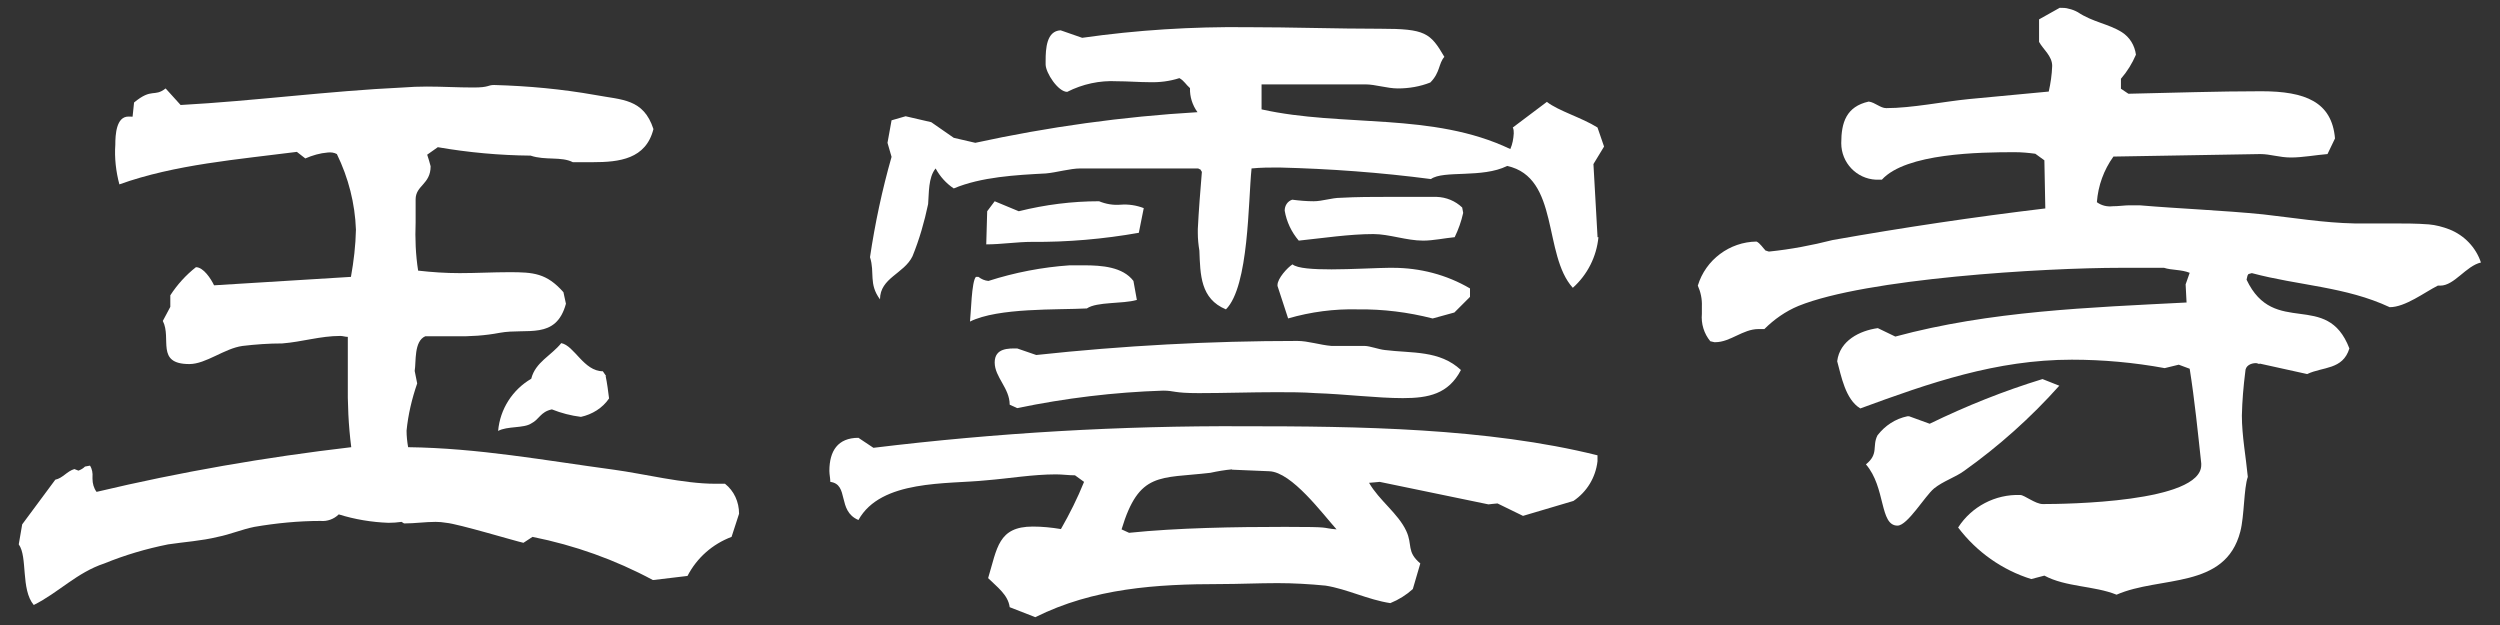 <?xml version="1.0" encoding="UTF-8"?>
<svg id="_レイヤー_1" data-name="レイヤー 1" xmlns="http://www.w3.org/2000/svg" version="1.1" viewBox="0 0 800 200">
  <rect x="0" y="0" width="800" height="200" fill="#333333" stroke="none"/>
  <defs>
    <style>
      .cls-1 {
        fill: #fff;
        stroke-width: 0px;
      }
    </style>
  </defs>
  <path id="_パス_4" data-name="パス 4" class="cls-1" d="M208.9,185.6c-12.1-6.5-25-11.1-38.5-13.8l-2.9,1.9c-2.4-.5-21-6.1-24.7-6.4-1.1-.2-2.3-.3-3.4-.3-3.4,0-6.6.5-10.1.5l-.8-.5c-1.4.2-2.8.3-4.2.3-5.4-.2-10.8-1.1-15.9-2.7-1.5,1.5-3.7,2.3-5.8,2.1-7.1,0-14.2.7-21.2,1.9-4,.8-7.7,2.4-11.7,3.2-5.3,1.3-10.6,1.6-15.9,2.4-7,1.4-13.8,3.4-20.4,6.1-8.8,2.9-14.6,9.3-22.6,13.3-4.2-5-1.9-15.4-4.8-19.4l1.1-6.4,10.6-14.3c2.4-.5,3.7-2.7,6.1-3.4l1.3.5c.8-.3,1.5-.7,2.1-1.3l1.6-.3c.7,1.1.9,2.4.8,3.7v.5c0,1.5.4,3,1.3,4.2,26.9-6.4,54.1-11.1,81.5-14.3-.9-7-1.2-14-1.1-21v-14.3c-.8,0-1.6-.3-2.4-.3-6.4,0-12.2,1.9-18.6,2.4-4.3,0-8.5.3-12.7.8-5.8.8-11.7,5.8-17,5.8-10.9,0-5.6-8.2-8.5-13.8l2.4-4.5v-3.7c2.2-3.4,5-6.5,8.2-9,2.4,0,4.8,3.7,5.8,5.8l43.8-2.7c.9-5,1.5-10.1,1.6-15.1-.3-8.4-2.4-16.6-6.1-24.2-.9-.5-1.9-.6-2.9-.5-2.5.2-4.9.9-7.2,1.9l-2.7-2.1c-18.6,2.4-39,4-56.8,10.4-1.1-4.1-1.6-8.5-1.3-12.7,0-3.2.3-9,4.2-9s.8.3,1.3.3l.5-4.8c5.8-4.8,6.4-1.6,10.1-4.5l4.8,5.3c23.6-1.3,47.5-4.5,71.1-5.6,2.6-.2,5.1-.3,7.7-.3,5,0,9.8.3,14.9.3s4.5-.8,6.6-.8c10.9.3,21.7,1.3,32.4,3.2,8.5,1.6,15.4,1.1,18.6,10.9-2.4,9.6-10.9,10.6-19.4,10.6h-6.4c-3.7-1.9-8.8-.5-13.5-2.1-10-.1-19.9-1-29.7-2.7l-3.4,2.4c.4,1.2.8,2.5,1.1,3.7,0,5.8-4.8,6.1-4.8,10.6v7.4c-.2,5.1,0,10.3.8,15.4,4.4.5,8.8.8,13.3.8,5.3,0,10.6-.3,15.9-.3,7.7,0,11.9.3,17.3,6.4l.8,3.7c-3.2,11.7-12.5,7.7-21.2,9.3-4.7.9-9.5,1.2-14.3,1.1h-9.5c-3.7,1.6-2.9,8.2-3.4,11.1l.8,4c-1.7,4.9-2.9,10-3.4,15.1,0,1.8.2,3.6.5,5.3,22.6.3,43.5,4.2,65.8,7.2,9.6,1.3,22.3,4.5,32.4,4.5h3.2c2.9,2.3,4.5,5.8,4.5,9.6l-2.4,7.4c-6.1,2.3-11.1,6.7-14.1,12.5l-10.9,1.3ZM193.8,120.3c.5,2.4.8,4.8,1.1,7.2-2.1,3.1-5.4,5.1-9,5.9-3.2-.4-6.3-1.2-9.3-2.4-3.7.8-4,3.2-6.6,4.5-2.4,1.6-7.7.8-10.6,2.4.6-7,4.6-13.2,10.6-16.7,1.3-5.3,6.4-7.4,9.6-11.4,4.2.8,7.2,9,13.3,9l1.1,1.6Z"/>
  <path id="_パス_5" data-name="パス 5" class="cls-1" d="M487.4,165.1l-8.2-4c-.5,0-2.7.3-2.9.3l-34.8-7.2c-.3,0-2.9.3-3.4.3,3.2,5.6,9.3,9.8,11.9,15.4,2.1,4.5,0,6.6,4.5,10.4l-2.4,8.2c-2.1,1.9-4.5,3.4-7.2,4.5-7.2-1.1-13.8-4.5-20.7-5.6-5.1-.5-10.3-.8-15.4-.8-6.1,0-12.5.3-18.3.3-20.4,0-40.6,1.3-59.2,10.6l-8.2-3.2c-.5-4-4.2-6.6-6.9-9.3,2.9-9.6,3.2-16.5,14.3-16.5,3,0,6,.3,9,.8,2.8-4.9,5.3-9.9,7.4-15.1l-2.9-2.1c-2.1,0-4-.3-6.1-.3-7.4,0-14.9,1.3-22.3,1.9-12.5,1.3-33.7-.3-40.9,12.7-6.9-2.9-2.9-11.4-9-12.2,0-1.1-.3-2.4-.3-3.5,0-6.4,2.7-10.6,9.3-10.6l4.8,3.2c39.4-4.8,79-7.1,118.6-6.9,36.1,0,77.8.5,113.1,9.3v1.9c-.6,5.2-3.4,9.8-7.7,12.7l-16.2,4.8ZM511.5,75.9c-.6,6.2-3.5,12-8.2,16.2-9.6-10.6-4.2-35.3-21-39-8,4-20.4,1.3-24.4,4.2-16.1-2.1-32.3-3.3-48.6-3.7-2.9,0-5.8,0-8.8.3-1.1,10.4-.8,37.7-8.2,45.1-8.2-3.4-8.2-11.1-8.5-18.8-.3-1.8-.5-3.7-.5-5.6v-1.3c.3-6.1.8-12.2,1.3-18.3l-.5-.8c-.3,0-.5-.3-.8-.3h-37.5c-3.4,0-7.7,1.3-11.1,1.6-9.6.5-20.7,1.1-29.5,4.8-2.4-1.6-4.4-3.8-5.8-6.4-2.4,2.9-2.1,8-2.4,11.4-1.2,5.7-2.8,11.3-5,16.7-2.7,5.6-10.4,6.9-10.4,13.8-3.7-5-1.6-8.5-3.2-13.5,1.6-10.8,3.9-21.6,6.9-32.1l-1.3-4.5,1.3-7.2,4.5-1.3,8.2,1.9,7.2,5,6.9,1.6c23.4-5.1,47.2-8.4,71.1-9.8-1.6-2.2-2.5-4.9-2.4-7.7-1.3-1.1-1.9-2.4-3.4-3.2-3.1,1-6.3,1.4-9.6,1.3-3.2,0-6.9-.3-10.4-.3-5.5-.3-11,.9-15.9,3.4-2.9,0-6.9-6.1-6.9-8.8v-1.1c0-4,.3-9.6,4.8-9.8l6.9,2.4c17.5-2.5,35.2-3.6,52.8-3.4,14.3,0,28.4.5,42.7.5s15.9,1.3,20.4,9c-1.9,2.1-1.3,5-4.5,8.2-3.3,1.3-6.8,1.9-10.4,1.9-3.4,0-7.2-1.3-10.4-1.3h-33.2v8c26,5.8,54.7.8,79.6,12.7.7-1.6,1-3.3,1.1-5,0-.6,0-1.3-.3-1.9l10.9-8.2c3.7,2.9,11.1,5,16.2,8.2l2.1,6.1-3.4,5.6,1.3,23.1v.3ZM363.7,96c-4.5,1.3-12.7.5-15.9,2.7-9.3.5-28.4-.3-37.4,4.2.3-2.4.5-13,1.9-14.3h.8c.9.7,2,1.2,3.2,1.3,8.4-2.7,17.2-4.4,26-5h4.5c5.8,0,12.5.5,15.9,5l1.1,6.1ZM364.4,74.5c-11.3,2-22.8,3-34.2,2.9-4.8,0-9.8.8-14.6.8l.3-10.6,2.4-3.2,7.7,3.2c8.4-2.1,17.1-3.2,25.7-3.2,2.2.9,4.5,1.3,6.9,1.1,2.5-.2,5.1.2,7.4,1.1l-1.6,8ZM323.1,129.5c0-5.3-4.8-8.8-4.8-13.5s4.5-4.5,7.2-4.5l6.1,2.1c27.8-3,55.7-4.5,83.6-4.5,3.4,0,7.2,1.3,10.9,1.6h10.6c1.6,0,4.5,1.1,6.4,1.3,8.8,1.1,17.5,0,24.4,6.4-4,7.7-10.4,9-18.6,9s-18.6-1.3-27.9-1.6c-4.2-.3-8.2-.3-12.5-.3-8.2,0-16.7.3-24.9.3s-7.7-.8-11.4-.8c-15.7.5-31.3,2.4-46.7,5.6l-2.4-1.1ZM394.2,150.2c-2.3.2-4.6.6-6.9,1.1-16.2,1.9-22.8-.5-28.4,18.1l2.4,1.1c15.4-1.6,34-1.9,49.9-1.9s10.9.3,16.5.8c-4.5-5-14.3-18.3-21.5-18.6l-11.9-.5ZM458.4,101.9c-7.8-2-15.8-3-23.9-2.9-7.5-.2-15.1.8-22.3,2.9l-3.4-10.4v-.3c0-2.1,3.2-5.6,4.8-6.6,1.6,1.3,6.6,1.6,12.5,1.6s15.4-.5,18.3-.5h1.3c8.7,0,17.2,2.2,24.7,6.6v2.7l-5,5-6.9,1.9ZM468.2,68.2c-.6,2.7-1.5,5.2-2.7,7.7-3.2.3-6.9,1.1-10.1,1.1-5.3,0-10.9-2.1-15.9-2.1-7.7,0-16.2,1.3-23.9,2.1-2.3-2.7-3.9-6-4.5-9.6,0-1.6.9-3,2.4-3.5,2.3.3,4.6.5,6.9.5,2.7,0,5.8-1.1,8.5-1.1,5.3-.3,10.4-.3,15.4-.3h15.4c3.1.1,6,1.3,8.2,3.4l.3,1.6Z"/>
  <path id="_パス_6" data-name="パス 6" class="cls-1" d="M723.2,116.5c-.5,0-.8-.3-1.3-.3-1.6,0-3.4.8-3.4,2.7-.6,4.7-1,9.4-1.1,14.1,0,6.4,1.3,13.3,1.9,19.6-1.3,3.7-1.1,12.5-2.4,17.5-4.8,18.6-25.7,14.1-39.6,20.2-7.2-2.9-16.2-2.4-23.1-6.1l-4.2,1.1c-9.3-2.9-17.5-8.7-23.4-16.5,4.3-6.7,11.9-10.7,19.9-10.4,1.3,0,4.8,2.9,7.2,2.9,7.2,0,50.7-.5,50.7-12.5v-.5c-1.1-10.1-2.1-20.2-3.7-30.3l-3.5-1.3-4.5,1.1c-9.8-1.8-19.8-2.7-29.7-2.7-24.2,0-45.4,7.4-67.7,15.6-4.8-2.9-6.1-10.4-7.4-15.1.8-6.6,7.2-9.8,13-10.6l5.6,2.7c30.3-8.2,62.1-9.3,93.2-10.9l-.3-5.8,1.3-3.7c-2.7-1.1-5.8-.8-8.2-1.6h-13.8c-24.7,0-81.5,3.4-103.2,12.2-4.1,1.7-7.8,4.3-10.9,7.4h-1.9c-5,0-9,4.2-13.8,4.2h-.3l-1.3-.3c-2-2.4-3-5.6-2.7-8.8v-2.4c.1-2.3-.4-4.6-1.3-6.6,2.5-8.3,10.2-14,18.8-14.1,1.1.5,2.1,2.1,2.9,2.9.3,0,.8.3,1.1.3,6.9-.7,13.7-2,20.4-3.7,22.6-4,45.4-7.4,68-10.1l-.3-15.4-2.9-2.1c-2.2-.3-4.4-.5-6.6-.5-11.1,0-34.8.3-42.5,8.8h-1.9c-6.2-.3-11.1-5.4-11.1-11.7,0-6.6,1.6-11.7,8.8-13.3,2.1.3,3.7,2.1,5.6,2.1,8.2,0,18.3-2.1,26.5-2.9l25.5-2.4c.6-2.7,1-5.4,1.1-8.2,0-3.2-2.9-5.3-4.2-7.7v-7.2l6.6-3.7c1,0,2,0,2.9.3,1,.2,2,.6,2.9,1.1,4.8,3.2,9.8,3.7,14.1,6.4,2.5,1.6,4.1,4.2,4.5,7.2-1.2,2.8-2.8,5.4-4.8,7.7v3.2l2.4,1.6c14.1-.3,28.4-.8,42.5-.8s22.6,3.4,23.6,15.1l-2.4,5c-3.7.3-8,1.1-11.7,1.1s-6.6-1.1-9.8-1.1l-47,.8c-3.1,4.3-4.9,9.3-5.3,14.6,1.5,1.1,3.3,1.5,5,1.3,1.9,0,4-.3,5.3-.3h3.4c13,1.1,26.5,1.6,39.5,2.9,9.8,1.1,19.4,2.7,29.2,2.9h11.9c4,0,8,0,11.9.3,2.3.2,4.5.8,6.6,1.6,4.8,1.9,8.5,5.8,10.1,10.6-4.8,1.1-8.5,7.4-13,7.4h-.8c-4.2,2.1-10.4,6.9-15.4,6.9-14.1-6.6-29.2-6.9-44.1-10.9l-1.1.3-.3.5-.3,1.3c8.8,18.6,25.7,3.2,32.9,22-2.1,6.9-8.5,5.8-13.5,8.2l-15.4-3.4ZM659,123.4c-9.1,10.2-19.4,19.4-30.5,27.3-2.9,2.1-6.6,3.2-9.6,5.6-2.9,2.4-8.5,11.9-11.7,11.9-5.8,0-3.7-12.2-10.1-19.6,4.2-3.4,1.9-5.8,3.7-9.3,2.4-3.1,5.7-5.3,9.6-6.1h.5l6.6,2.4c11.7-5.7,23.7-10.5,36.1-14.3l5.3,2.1Z"/>
</svg>